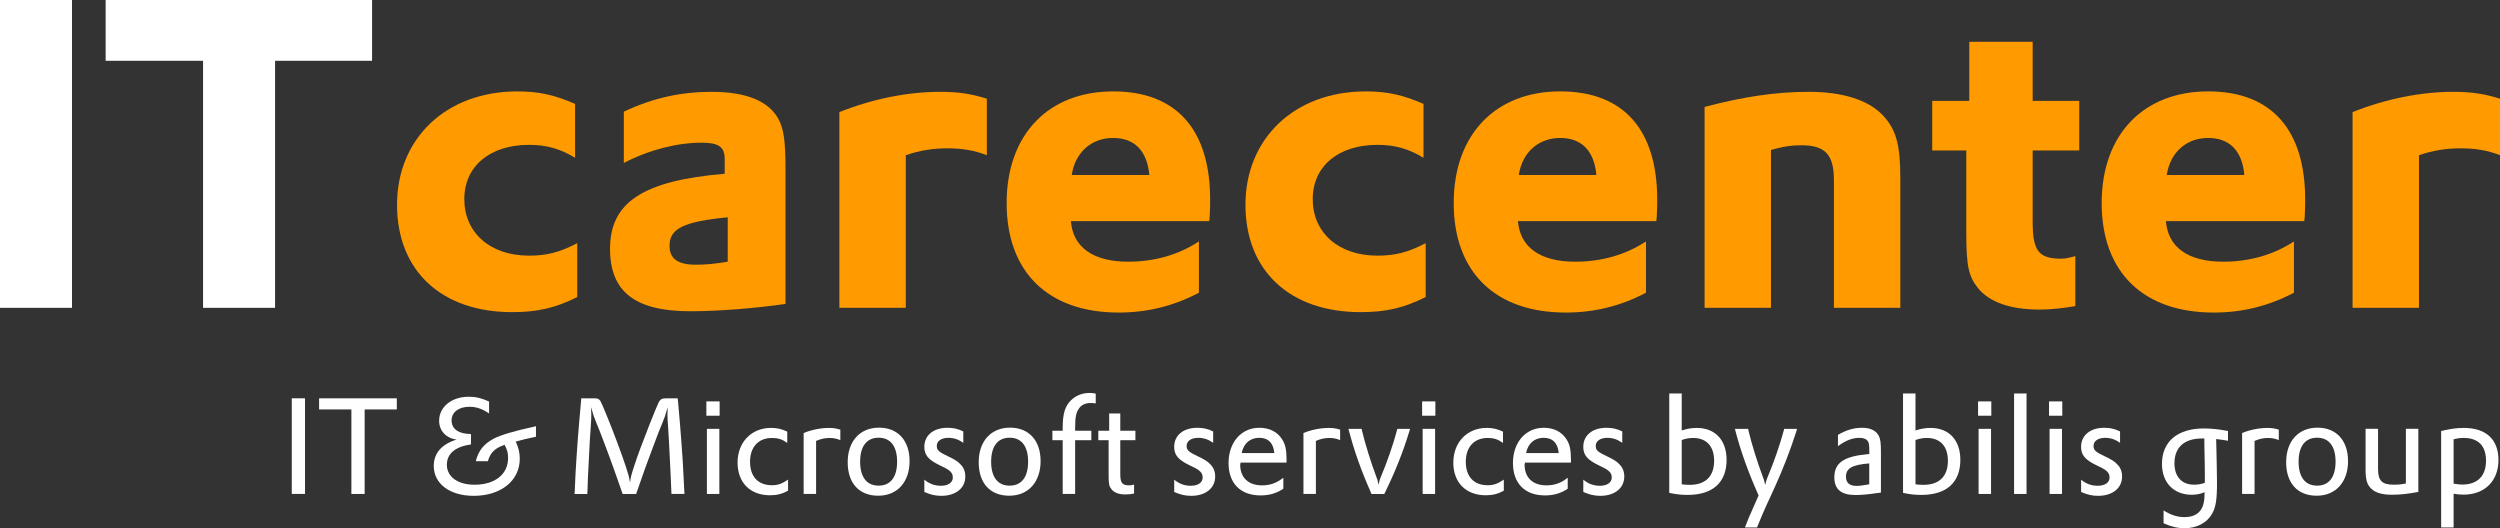 <?xml version="1.0" encoding="UTF-8"?><svg id="Ebene_1" xmlns="http://www.w3.org/2000/svg" viewBox="0 0 1026.41 216.88"><rect x="0" y="0" width="1026.41" height="216.88" fill="#333333" stroke="none"/><defs><style>.cls-1{fill:#fff;}.cls-2{fill:#ff9b00;}</style></defs><g><path class="cls-1" d="M119.79,163.53h5.44v39.26h-5.44v-39.26Z"/><path class="cls-1" d="M144.26,168.1h-13.25v-4.56h31.9v4.56h-13.2v34.7h-5.44v-34.7Z"/><path class="cls-1" d="M195.35,189.32c1.1-4.34,3.3-7.04,7.37-9.24,2.91-1.49,8.58-3.19,16.5-4.89l.83-.22v4.34l-.77,.17c-2.69,.55-4.84,1.04-7.53,1.82,1.15,2.53,1.65,4.56,1.65,7.04,0,9.02-7.75,15.23-18.92,15.23-9.79,0-16.39-4.95-16.39-12.26,0-5.22,3.19-8.91,9.35-10.83-4.34-.61-7.15-3.63-7.15-7.75,0-5.66,5.11-9.84,12.15-9.84,2.97,0,5.22,.55,8.36,1.98v4.89c-2.69-1.87-5.22-2.75-8.03-2.75-4.45,0-7.37,2.2-7.37,5.61,0,2.53,1.48,4.34,4.34,5.11,.94,.28,1.98,.38,3.63,.5v4.23c-6.54,.93-9.9,3.85-9.9,8.36,0,4.95,4.51,8.19,11.33,8.19,8.41,0,13.8-4.29,13.8-10.94,0-2.04-.33-3.41-1.43-5.44-4.01,1.38-5.77,3.08-6.87,6.71h-4.95Z"/><path class="cls-1" d="M236,200.87c.17-4.29,.38-8.47,.71-13.31,.33-4.89,.71-10.01,.99-13.14l.83-9.4,.11-1.48h5.39c1.87,0,2.25,.33,3.41,3.08,2.36,5.5,5.88,14.57,7.92,20.35,1.26,3.52,2.2,6.38,2.69,8.14,.28,1.16,.39,1.65,.6,3.08,.27-2.14,.55-3.3,1.71-6.82,1.48-4.56,3.35-9.57,6.32-17.1,1.43-3.68,3.35-8.3,3.74-9.07,.66-1.26,1.38-1.65,2.8-1.65h5l.17,1.48,.82,9.4c.27,3.52,.77,9.73,1.1,14.96,.22,3.91,.44,7.81,.6,11.49l.11,1.92h-5.33l-.06-.99c-.22-4.78-.33-8.41-.6-13.14-.33-6.49-.5-10.17-.71-12.92-.22-3.13-.28-4.29-.28-5.44,0-.77,0-1.76,.06-3.13-.99,3.58-1.1,3.9-2.2,6.6-.82,1.81-1.76,4.34-3.57,9.13-2.36,6.16-4.51,12.21-6.6,18.31l-.55,1.59h-5.55l-.55-1.59c-1.92-5.55-3.35-9.51-4.89-13.75-.82-2.15-1.76-4.73-2.86-7.59-.99-2.64-1.81-4.67-2.42-6.1-1.1-2.7-1.21-3.02-2.25-6.6,.05,1.49,.11,2.53,.11,3.3,0,1.21-.06,2.25-.27,5.28-.22,2.75-.44,6.32-.83,14.68-.22,3.63-.33,6.54-.49,11.38l-.06,.99h-5.22l.11-1.92Z"/><path class="cls-1" d="M290.01,164.8h5.44v5.88h-5.44v-5.88Zm.22,11.27h5.11v26.73h-5.11v-26.73Z"/><path class="cls-1" d="M323.23,181.85c-2.09-1.49-3.79-2.04-6.27-2.04-5.61,0-9.02,3.74-9.02,9.79s3.3,9.62,8.96,9.62c2.47,0,4.18-.6,6.65-2.31v4.56c-2.42,1.32-4.56,1.87-7.42,1.87-8.14,0-13.31-5.22-13.31-13.42s5.55-14.24,13.75-14.24c2.42,0,4.34,.44,6.65,1.54v4.62Z"/><path class="cls-1" d="M329.94,177.78c3.19-1.32,7.04-2.09,10.45-2.09,1.81,0,3.08,.22,4.62,.71v4.29c-1.48-.6-2.75-.88-4.4-.88-1.92,0-3.63,.38-5.55,1.21v21.78h-5.11v-25.02Z"/><path class="cls-1" d="M360.9,175.58c7.75,0,12.54,5.28,12.54,13.75s-4.95,14.19-12.87,14.19-12.54-5.22-12.54-13.75,4.95-14.19,12.87-14.19Zm-.17,23.81c4.89,0,7.59-3.52,7.59-9.84s-2.69-9.84-7.59-9.84-7.59,3.52-7.59,9.84,2.69,9.84,7.59,9.84Z"/><path class="cls-1" d="M379.49,196.91c1.98,1.71,4.29,2.53,6.82,2.53,2.97,0,4.89-1.32,4.89-3.41,0-1.26-.55-2.25-1.92-3.19-.55-.38-1.26-.77-3.57-1.87-4.62-2.25-6.21-4.18-6.21-7.53,0-4.73,3.79-7.81,9.46-7.81,2.42,0,4.23,.39,6.54,1.49v4.67c-1.98-1.37-3.85-2.03-6.16-2.03-2.86,0-4.73,1.32-4.73,3.3,0,1.76,.77,2.47,4.62,4.29,2.8,1.32,4.01,2.09,5.06,3.24,1.38,1.32,2.03,3.03,2.03,5.06,0,4.73-3.9,7.92-9.84,7.92-2.48,0-4.51-.5-6.98-1.59v-5.06Z"/><path class="cls-1" d="M414.69,175.58c7.75,0,12.54,5.28,12.54,13.75s-4.95,14.19-12.87,14.19-12.54-5.22-12.54-13.75,4.95-14.19,12.87-14.19Zm-.17,23.81c4.89,0,7.59-3.52,7.59-9.84s-2.69-9.84-7.59-9.84-7.59,3.52-7.59,9.84,2.69,9.84,7.59,9.84Z"/><path class="cls-1" d="M432.07,176.84h4.23v-1.1c0-5.83,.93-9.02,3.46-11.44,1.98-1.92,4.62-2.97,7.53-2.97,.93,0,1.54,.05,2.58,.28v4.01c-.93-.11-1.43-.16-2.14-.16-2.09,0-3.79,.77-4.78,2.31-1.16,1.59-1.54,3.57-1.54,7.86v1.21h6.65v3.9h-6.65v22.05h-5.11v-22.05h-4.23v-3.9Z"/><path class="cls-1" d="M450.94,176.84h4.45v-7.09h4.56v7.09h6.21v3.9h-6.21v13.86c0,3.74,.77,4.67,3.74,4.67,.66,0,1.1-.11,1.92-.33v3.68c-1.16,.27-2.37,.38-3.58,.38-2.75,0-4.73-.77-5.77-2.25-.93-1.21-1.1-2.14-1.1-5.88v-14.13h-4.23v-3.9Z"/><path class="cls-1" d="M482.07,196.91c1.98,1.71,4.29,2.53,6.82,2.53,2.97,0,4.89-1.32,4.89-3.41,0-1.26-.55-2.25-1.92-3.19-.55-.38-1.26-.77-3.57-1.87-4.62-2.25-6.21-4.18-6.21-7.53,0-4.73,3.79-7.81,9.46-7.81,2.42,0,4.23,.39,6.54,1.49v4.67c-1.98-1.37-3.85-2.03-6.16-2.03-2.86,0-4.73,1.32-4.73,3.3,0,1.76,.77,2.47,4.62,4.29,2.8,1.32,4.01,2.09,5.06,3.24,1.38,1.32,2.04,3.03,2.04,5.06,0,4.73-3.9,7.92-9.84,7.92-2.47,0-4.51-.5-6.98-1.59v-5.06Z"/><path class="cls-1" d="M509.29,189.93c0,.38,0,.66-.11,.82,0,5.33,3.35,8.52,8.91,8.52,3.35,0,5.94-.88,8.8-3.13v4.51c-2.75,1.87-5.72,2.75-9.35,2.75-8.25,0-13.14-4.95-13.14-13.31s5.12-14.46,12.65-14.46c4.12,0,7.37,1.65,9.29,4.67,1.38,2.03,1.87,4.45,1.87,8.36v1.27h-18.92Zm13.91-3.91c-.38-4.12-2.47-6.27-6.21-6.27s-6.43,2.31-7.2,6.27h13.42Z"/><path class="cls-1" d="M535.14,177.78c3.19-1.32,7.04-2.09,10.45-2.09,1.81,0,3.08,.22,4.62,.71v4.29c-1.49-.6-2.75-.88-4.4-.88-1.92,0-3.63,.38-5.55,1.21v21.78h-5.11v-25.02Z"/><path class="cls-1" d="M559.06,176.07l.11,.66c1.21,5.11,3.68,13.2,5.94,19.14l.38,.99,.5,2.2,.5-2.2,.38-.93c2.64-6.21,5.28-13.91,6.65-19.19l.17-.66h5.22l-.33,1.15c-2.53,8.3-5.77,16.44-9.79,24.64l-.44,.94h-5.28l-.38-.94c-3.85-8.69-6.82-17.05-9.07-25.79h5.44Z"/><path class="cls-1" d="M583.87,164.8h5.44v5.88h-5.44v-5.88Zm.22,11.27h5.11v26.73h-5.11v-26.73Z"/><path class="cls-1" d="M617.09,181.85c-2.09-1.49-3.79-2.04-6.27-2.04-5.61,0-9.02,3.74-9.02,9.79s3.3,9.62,8.96,9.62c2.47,0,4.18-.6,6.65-2.31v4.56c-2.42,1.32-4.56,1.87-7.42,1.87-8.14,0-13.31-5.22-13.31-13.42s5.55-14.24,13.75-14.24c2.42,0,4.34,.44,6.65,1.54v4.62Z"/><path class="cls-1" d="M626.05,189.93c0,.38,0,.66-.11,.82,0,5.33,3.35,8.52,8.91,8.52,3.35,0,5.94-.88,8.8-3.13v4.51c-2.75,1.87-5.72,2.75-9.35,2.75-8.25,0-13.14-4.95-13.14-13.31s5.12-14.46,12.65-14.46c4.12,0,7.37,1.65,9.29,4.67,1.38,2.03,1.87,4.45,1.87,8.36v1.27h-18.92Zm13.91-3.91c-.38-4.12-2.47-6.27-6.21-6.27s-6.43,2.31-7.2,6.27h13.42Z"/><path class="cls-1" d="M650.03,196.91c1.98,1.71,4.29,2.53,6.82,2.53,2.97,0,4.89-1.32,4.89-3.41,0-1.26-.55-2.25-1.92-3.19-.55-.38-1.26-.77-3.57-1.87-4.62-2.25-6.21-4.18-6.21-7.53,0-4.73,3.79-7.81,9.46-7.81,2.42,0,4.23,.39,6.54,1.49v4.67c-1.98-1.37-3.85-2.03-6.16-2.03-2.86,0-4.73,1.32-4.73,3.3,0,1.76,.77,2.47,4.62,4.29,2.8,1.32,4.01,2.09,5.06,3.24,1.38,1.32,2.04,3.03,2.04,5.06,0,4.73-3.9,7.92-9.84,7.92-2.47,0-4.51-.5-6.98-1.59v-5.06Z"/><path class="cls-1" d="M685.34,161.55h5.11v15.18c2.2-.71,4.07-1.04,6.21-1.04,7.53,0,12.21,5,12.21,13.09,0,9.29-5.66,14.41-16,14.41-2.64,0-4.51-.22-7.53-.83v-40.8Zm5.11,37.29c1.32,.17,2.09,.22,3.3,.22,6.49,0,10.01-3.52,10.01-9.9,0-5.88-3.13-9.35-8.58-9.35-1.59,0-2.86,.22-4.73,.83v18.2Z"/><path class="cls-1" d="M717.74,176.07l.11,.66c1.32,5.61,3.68,13.14,5.94,19.14l.38,.99,.55,2.2,.6-2.2,.38-.93c2.64-6.27,5.12-13.47,6.65-19.19l.17-.66h5.28l-.33,1.15c-2.31,7.26-5.5,15.51-8.58,22.27l-2.31,5.06c-1.98,4.18-3.9,8.74-4.95,11.33l-.22,.66h-5c.55-1.43,.82-2.14,1.54-3.9,1.32-3.08,1.92-4.46,3.46-7.86l.61-1.38c-4.29-9.57-7.53-18.64-9.73-27.33h5.44Z"/><path class="cls-1" d="M754.59,178.55c3.41-1.98,6.49-2.92,9.84-2.92,3.52,0,5.88,1.16,6.98,3.41,.61,1.26,.83,2.8,.83,6.32v16.88l-.93,.11c-4.46,.66-7.09,.88-9.62,.88-5.77,0-8.58-2.36-8.58-7.26,0-5.94,3.9-8.63,13.75-9.51l.61-.05v-.88c0-2.53-.11-3.52-.5-4.23-.61-1.04-1.81-1.54-3.52-1.54-2.92,0-5.61,1.04-8.85,3.41v-4.62Zm12.87,11.71c-6.98,.55-9.57,1.98-9.57,5.44,0,2.53,1.43,3.79,4.34,3.79,1.26,0,2.92-.22,5.22-.66v-8.58Z"/><path class="cls-1" d="M781.32,161.55h5.11v15.18c2.2-.71,4.07-1.04,6.21-1.04,7.53,0,12.21,5,12.21,13.09,0,9.29-5.66,14.41-16,14.41-2.64,0-4.51-.22-7.53-.83v-40.8Zm5.11,37.29c1.32,.17,2.09,.22,3.3,.22,6.49,0,10.01-3.52,10.01-9.9,0-5.88-3.13-9.35-8.58-9.35-1.59,0-2.86,.22-4.73,.83v18.2Z"/><path class="cls-1" d="M812.12,164.8h5.44v5.88h-5.44v-5.88Zm.22,11.27h5.11v26.73h-5.11v-26.73Z"/><path class="cls-1" d="M826.91,161.55h5.11v41.25h-5.11v-41.25Z"/><path class="cls-1" d="M841.26,164.8h5.44v5.88h-5.44v-5.88Zm.22,11.27h5.11v26.73h-5.11v-26.73Z"/><path class="cls-1" d="M854.41,196.91c1.98,1.71,4.29,2.53,6.82,2.53,2.97,0,4.89-1.32,4.89-3.41,0-1.26-.55-2.25-1.92-3.19-.55-.38-1.26-.77-3.57-1.87-4.62-2.25-6.21-4.18-6.21-7.53,0-4.73,3.79-7.81,9.46-7.81,2.42,0,4.23,.39,6.54,1.49v4.67c-1.98-1.37-3.85-2.03-6.16-2.03-2.86,0-4.73,1.32-4.73,3.3,0,1.76,.77,2.47,4.62,4.29,2.8,1.32,4.01,2.09,5.06,3.24,1.38,1.32,2.04,3.03,2.04,5.06,0,4.73-3.9,7.92-9.84,7.92-2.47,0-4.51-.5-6.98-1.59v-5.06Z"/><path class="cls-1" d="M888.29,209.56c3.08,1.92,5.61,2.75,8.63,2.75,4.01,0,6.65-1.71,7.64-5.06,.38-1.21,.55-2.8,.55-5,0-.06,0-.17,.11-.22-1.76,.77-3.35,1.1-5.39,1.1-7.37,0-12.21-5-12.21-12.65,0-9.18,6.38-14.57,17.21-14.57,2.91,0,5.83,.27,9.9,1.04v4.01c-2.04-.33-2.92-.5-4.84-.71v.99l.11,4.18,.11,5.33c.05,2.97,.11,5.39,.11,7.37,0,7.15-.5,10.23-2.09,12.92-2.14,3.68-6.27,5.83-11.22,5.83-2.86,0-5.44-.61-8.63-2.04v-5.28Zm16.39-29.53h-.71c-7.2,0-11.22,3.68-11.22,10.17,0,5.55,3.02,8.8,8.08,8.8,1.48,0,2.8-.22,4.4-.77v-3.9c0-.99-.05-2.47-.05-4.4l-.11-5.28-.05-3.74v-.88h-.33Z"/><path class="cls-1" d="M920.52,177.78c3.19-1.32,7.04-2.09,10.45-2.09,1.81,0,3.08,.22,4.62,.71v4.29c-1.49-.6-2.75-.88-4.4-.88-1.92,0-3.63,.38-5.55,1.21v21.78h-5.11v-25.02Z"/><path class="cls-1" d="M951.48,175.58c7.75,0,12.54,5.28,12.54,13.75s-4.95,14.19-12.87,14.19-12.54-5.22-12.54-13.75,4.95-14.19,12.87-14.19Zm-.17,23.81c4.89,0,7.59-3.52,7.59-9.84s-2.7-9.84-7.59-9.84-7.59,3.52-7.59,9.84,2.69,9.84,7.59,9.84Z"/><path class="cls-1" d="M976.34,176.07v16.44c0,4.84,1.59,6.49,6.43,6.49,1.65,0,3.08-.11,5-.5v-22.44h5.11v25.9c-4.4,.83-7.48,1.16-10.78,1.16-4.01,0-6.71-.77-8.41-2.37-1.81-1.59-2.47-3.68-2.47-7.86v-16.83h5.11Z"/><path class="cls-1" d="M1002.25,176.95c4.07-.93,6.38-1.26,9.29-1.26,9.18,0,14.24,4.73,14.24,13.2s-5.55,14.19-14.35,14.19c-1.37,0-2.64-.11-4.07-.38v13.86h-5.11v-39.59Zm5.11,21.61c1.54,.27,2.42,.38,3.63,.38,6.21,0,9.68-3.57,9.68-9.79s-3.3-9.35-9.13-9.35c-1.38,0-2.42,.11-4.18,.55v18.2Z"/></g><g><path class="cls-1" d="M0,0H29.56V126.38H0V0Z"/><path class="cls-1" d="M83.37,24.96H43.37V0h109.39V24.96h-39.83V126.38h-29.56V24.96Z"/><path class="cls-2" d="M236.12,64.78c-6.2-3.72-11.68-5.31-18.94-5.31-15.93,0-26.55,8.67-26.55,22.3s10.44,23.19,26.55,23.19c7.43,0,12.74-1.42,19.82-5.13v22.13c-8.85,4.42-16.11,6.19-26.73,6.19-29.03,0-47.26-16.99-47.26-44.07s20-46.55,49.38-46.55c8.85,0,15.22,1.42,23.72,5.13v22.12Z"/><path class="cls-2" d="M256.12,45.84c12.04-5.66,23.54-8.14,36.11-8.14,13.98,0,23.19,3.72,27.26,10.97,2.3,4.07,3.01,9.38,3.01,20.71v55.4c-12.21,1.77-27.61,3.01-38.94,3.01-22.83,0-33.1-7.96-33.1-25.66,0-19.12,13.63-27.97,47.08-30.8v-6.02c0-4.96-2.48-6.73-9.38-6.73-10.09,0-21.42,2.83-32.04,8.32v-21.06Zm42.66,43.37c-18.05,1.77-23.9,4.6-23.9,11.68,0,5.31,3.36,7.79,10.8,7.79,4.07,0,7.79-.35,13.1-1.24v-18.23Z"/><path class="cls-2" d="M344.62,46.02c13.81-5.49,28.14-8.32,41.42-8.32,7.61,0,12.92,.88,19.12,2.83v23.19c-4.96-1.95-10.09-2.83-16.11-2.83s-11.5,.88-17.17,2.83v62.66h-27.26V46.02Z"/><path class="cls-2" d="M439.66,90.8c.89,10.8,9.2,16.64,23.54,16.64,10.8,0,20.71-2.83,29.03-8.32v21.06c-10.44,5.49-21.24,8.14-32.92,8.14-29.03,0-46.02-16.64-46.02-44.96s17.35-45.84,43.72-45.84,39.83,16.11,39.83,44.43c0,1.42,0,3.89-.18,6.9l-.18,1.95h-56.82Zm32.21-18.94c-.89-9.91-6.02-15.22-14.87-15.22s-15.58,5.84-16.99,15.22h31.86Z"/><path class="cls-2" d="M584.45,64.78c-6.2-3.72-11.68-5.31-18.94-5.31-15.93,0-26.55,8.67-26.55,22.3s10.44,23.19,26.55,23.19c7.43,0,12.74-1.42,19.82-5.13v22.13c-8.85,4.42-16.11,6.19-26.73,6.19-29.03,0-47.26-16.99-47.26-44.07s20-46.55,49.38-46.55c8.85,0,15.22,1.42,23.72,5.13v22.12Z"/><path class="cls-2" d="M623.21,90.8c.89,10.8,9.2,16.64,23.54,16.64,10.8,0,20.71-2.83,29.03-8.32v21.06c-10.44,5.49-21.24,8.14-32.92,8.14-29.03,0-46.02-16.64-46.02-44.96s17.35-45.84,43.72-45.84,39.83,16.11,39.83,44.43c0,1.42,0,3.89-.18,6.9l-.18,1.95h-56.82Zm32.21-18.94c-.89-9.91-6.02-15.22-14.87-15.22s-15.58,5.84-16.99,15.22h31.86Z"/><path class="cls-2" d="M699.85,43.9c16.11-4.25,29.38-6.2,42.83-6.2s24.07,3.19,30.09,9.38c5.66,5.84,7.43,12.21,7.43,25.84v53.45h-27.26v-52.39c0-10.44-3.54-14.34-13.27-14.34-3.72,0-7.08,.35-12.57,1.95V126.38h-27.26V43.9Z"/><path class="cls-2" d="M793.3,41.42h15.22V17.17h26.02v24.25h19.12v20.36h-19.12v29.38c0,11.86,2.48,15.05,11.68,15.05,1.77,0,3.19-.35,5.84-1.06v20.53c-5.31,.88-9.91,1.42-14.69,1.42-12.04,0-20.53-3.01-25.31-8.85-3.89-4.96-4.78-8.85-4.78-23.54V61.77h-13.98v-20.36Z"/><path class="cls-2" d="M889.24,90.8c.88,10.8,9.2,16.64,23.54,16.64,10.8,0,20.71-2.83,29.03-8.32v21.06c-10.44,5.49-21.24,8.14-32.92,8.14-29.03,0-46.02-16.64-46.02-44.96s17.35-45.84,43.72-45.84,39.83,16.11,39.83,44.43c0,1.42,0,3.89-.18,6.9l-.18,1.95h-56.82Zm32.21-18.94c-.88-9.91-6.02-15.22-14.87-15.22s-15.58,5.84-16.99,15.22h31.86Z"/><path class="cls-2" d="M965.88,46.02c13.81-5.49,28.14-8.32,41.42-8.32,7.61,0,12.92,.88,19.12,2.83v23.19c-4.96-1.95-10.09-2.83-16.11-2.83s-11.5,.88-17.17,2.83v62.66h-27.26V46.02Z"/></g></svg>